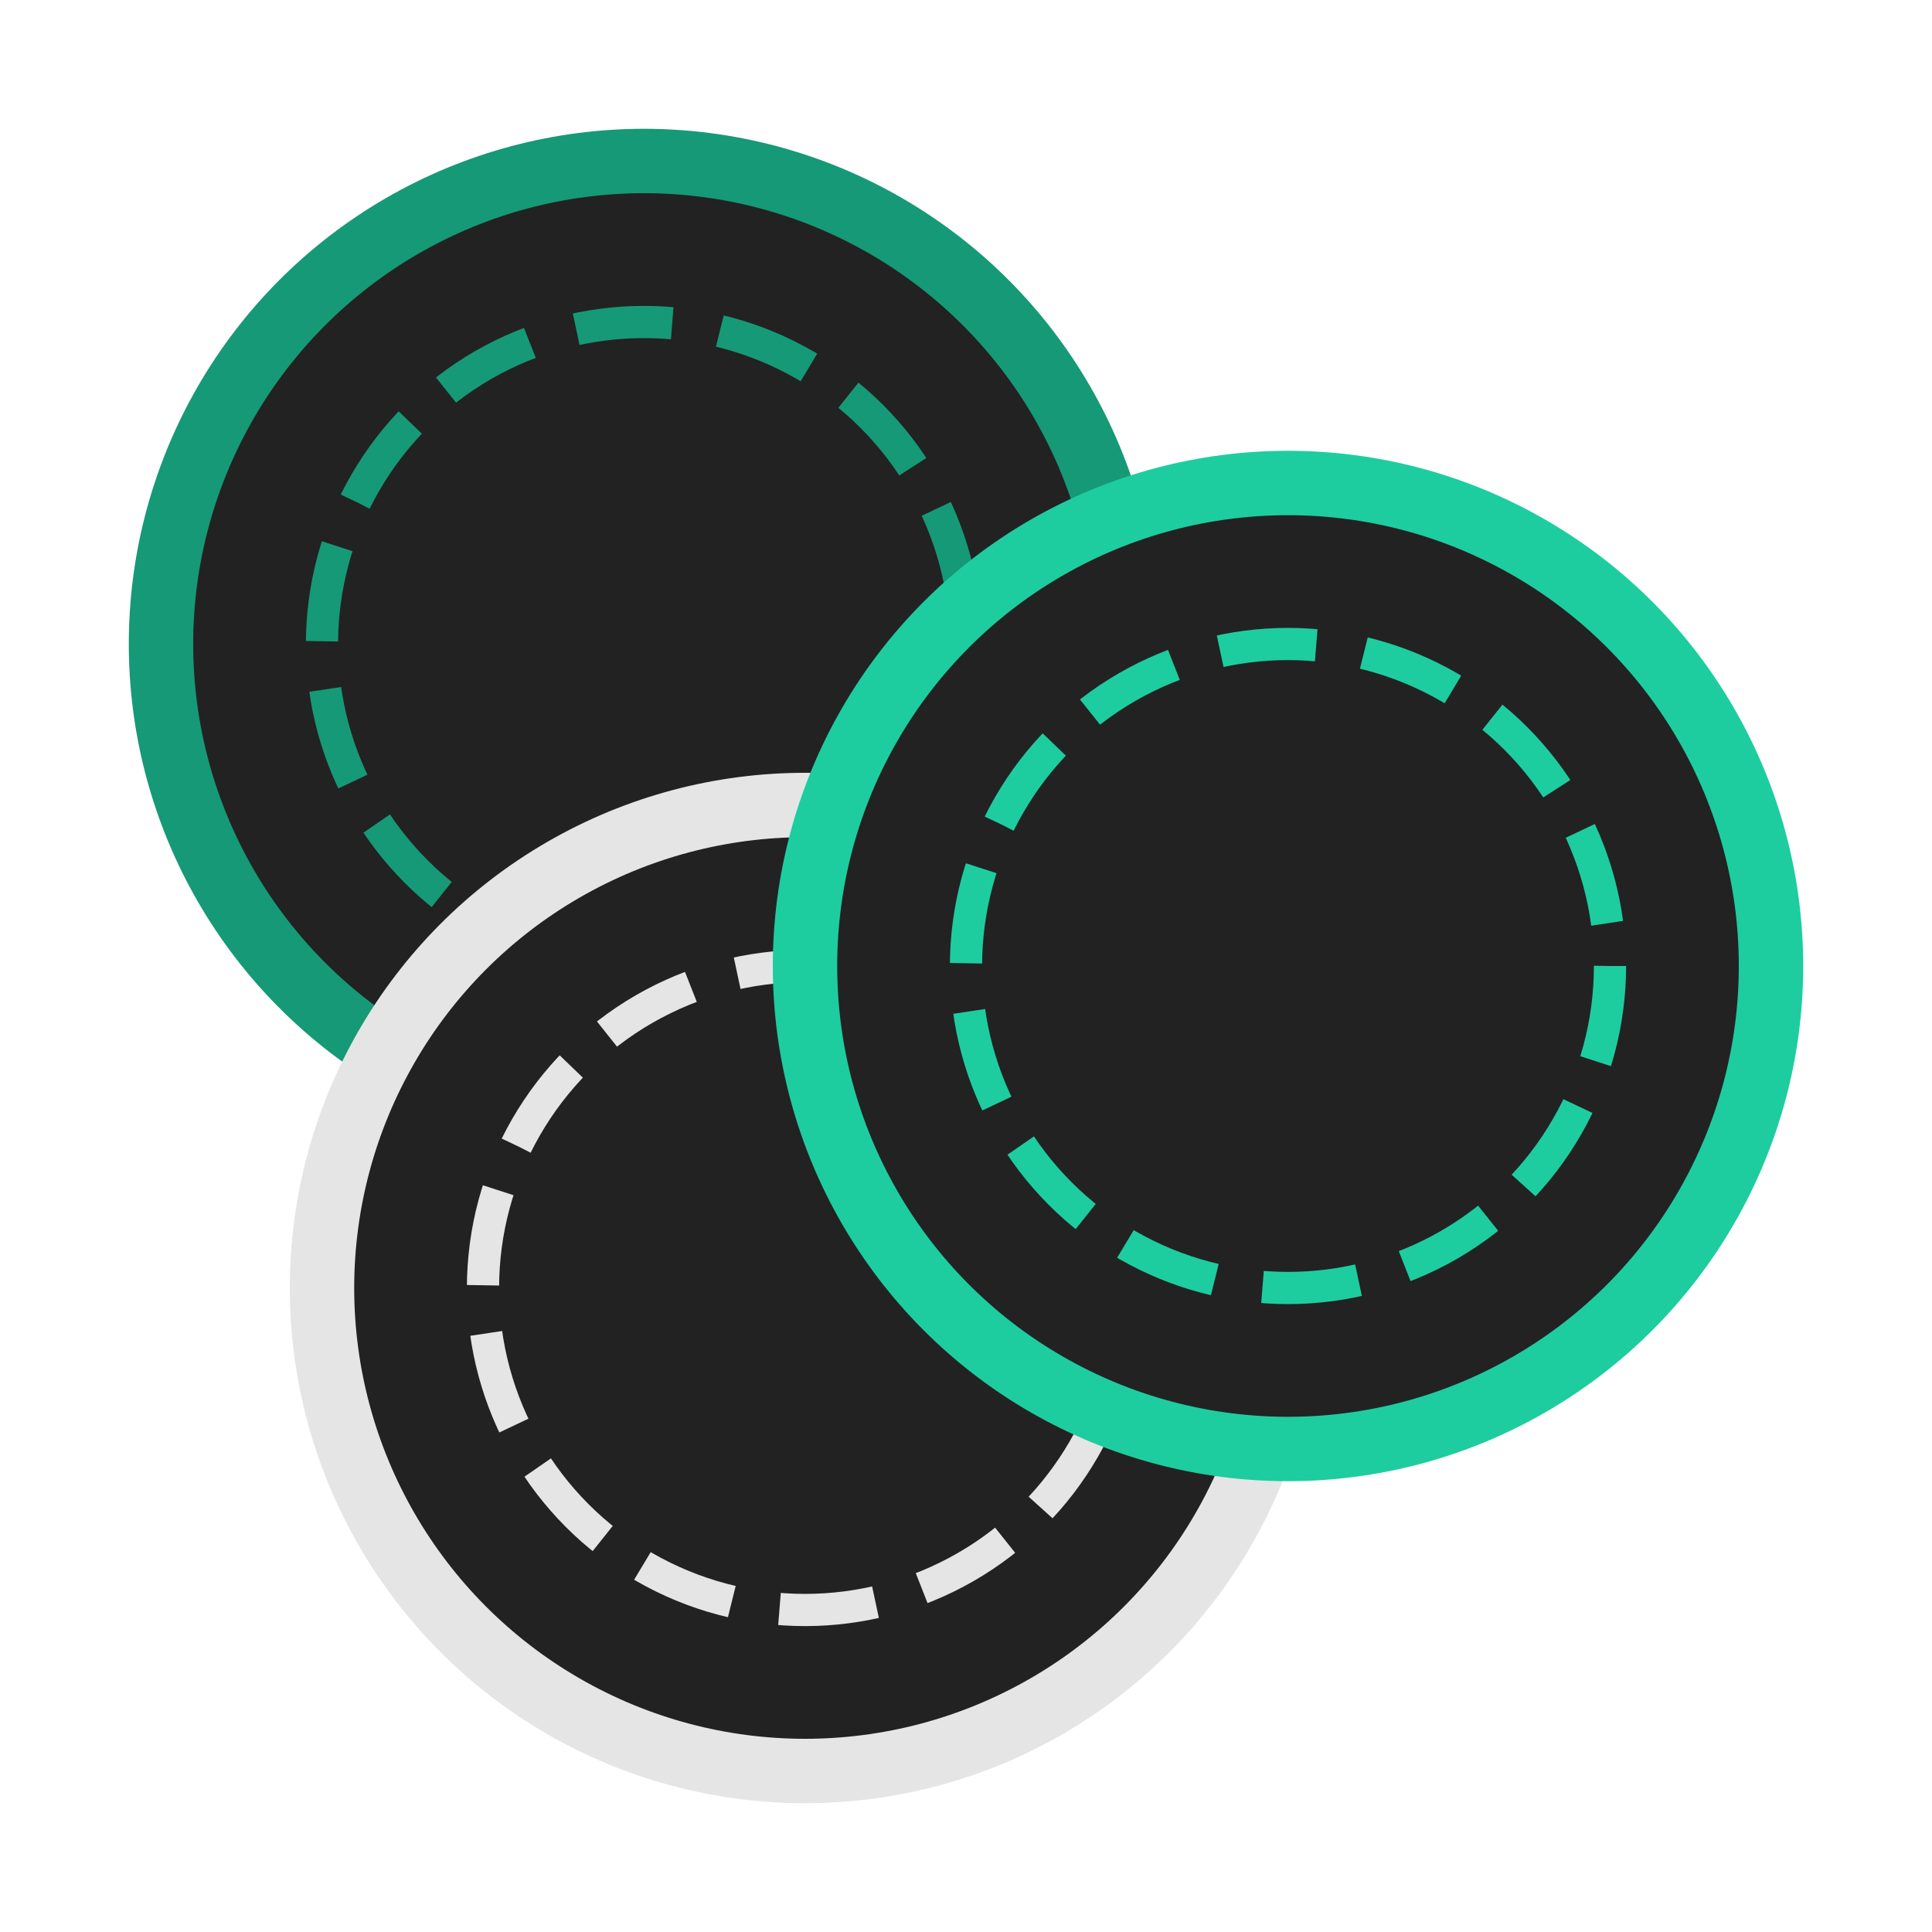 <?xml version="1.0" encoding="UTF-8" standalone="no"?>
<svg width="60" height="60" viewBox="0 0 60 60" fill="none" xmlns="http://www.w3.org/2000/svg">
  <!-- Casino chips representation -->
  <circle cx="20" cy="20" r="15" fill="#222222" stroke="#169976" stroke-width="2"/>
  <circle cx="20" cy="20" r="10" fill="none" stroke="#169976" stroke-width="1" stroke-dasharray="3 1.5"/>
  <circle cx="25" cy="40" r="15" fill="#222222" stroke="#E5E5E5" stroke-width="2"/>
  <circle cx="25" cy="40" r="10" fill="none" stroke="#E5E5E5" stroke-width="1" stroke-dasharray="3 1.5"/>
  <circle cx="40" cy="30" r="15" fill="#222222" stroke="#1DCD9F" stroke-width="2"/>
  <circle cx="40" cy="30" r="10" fill="none" stroke="#1DCD9F" stroke-width="1" stroke-dasharray="3 1.5"/>
</svg> 